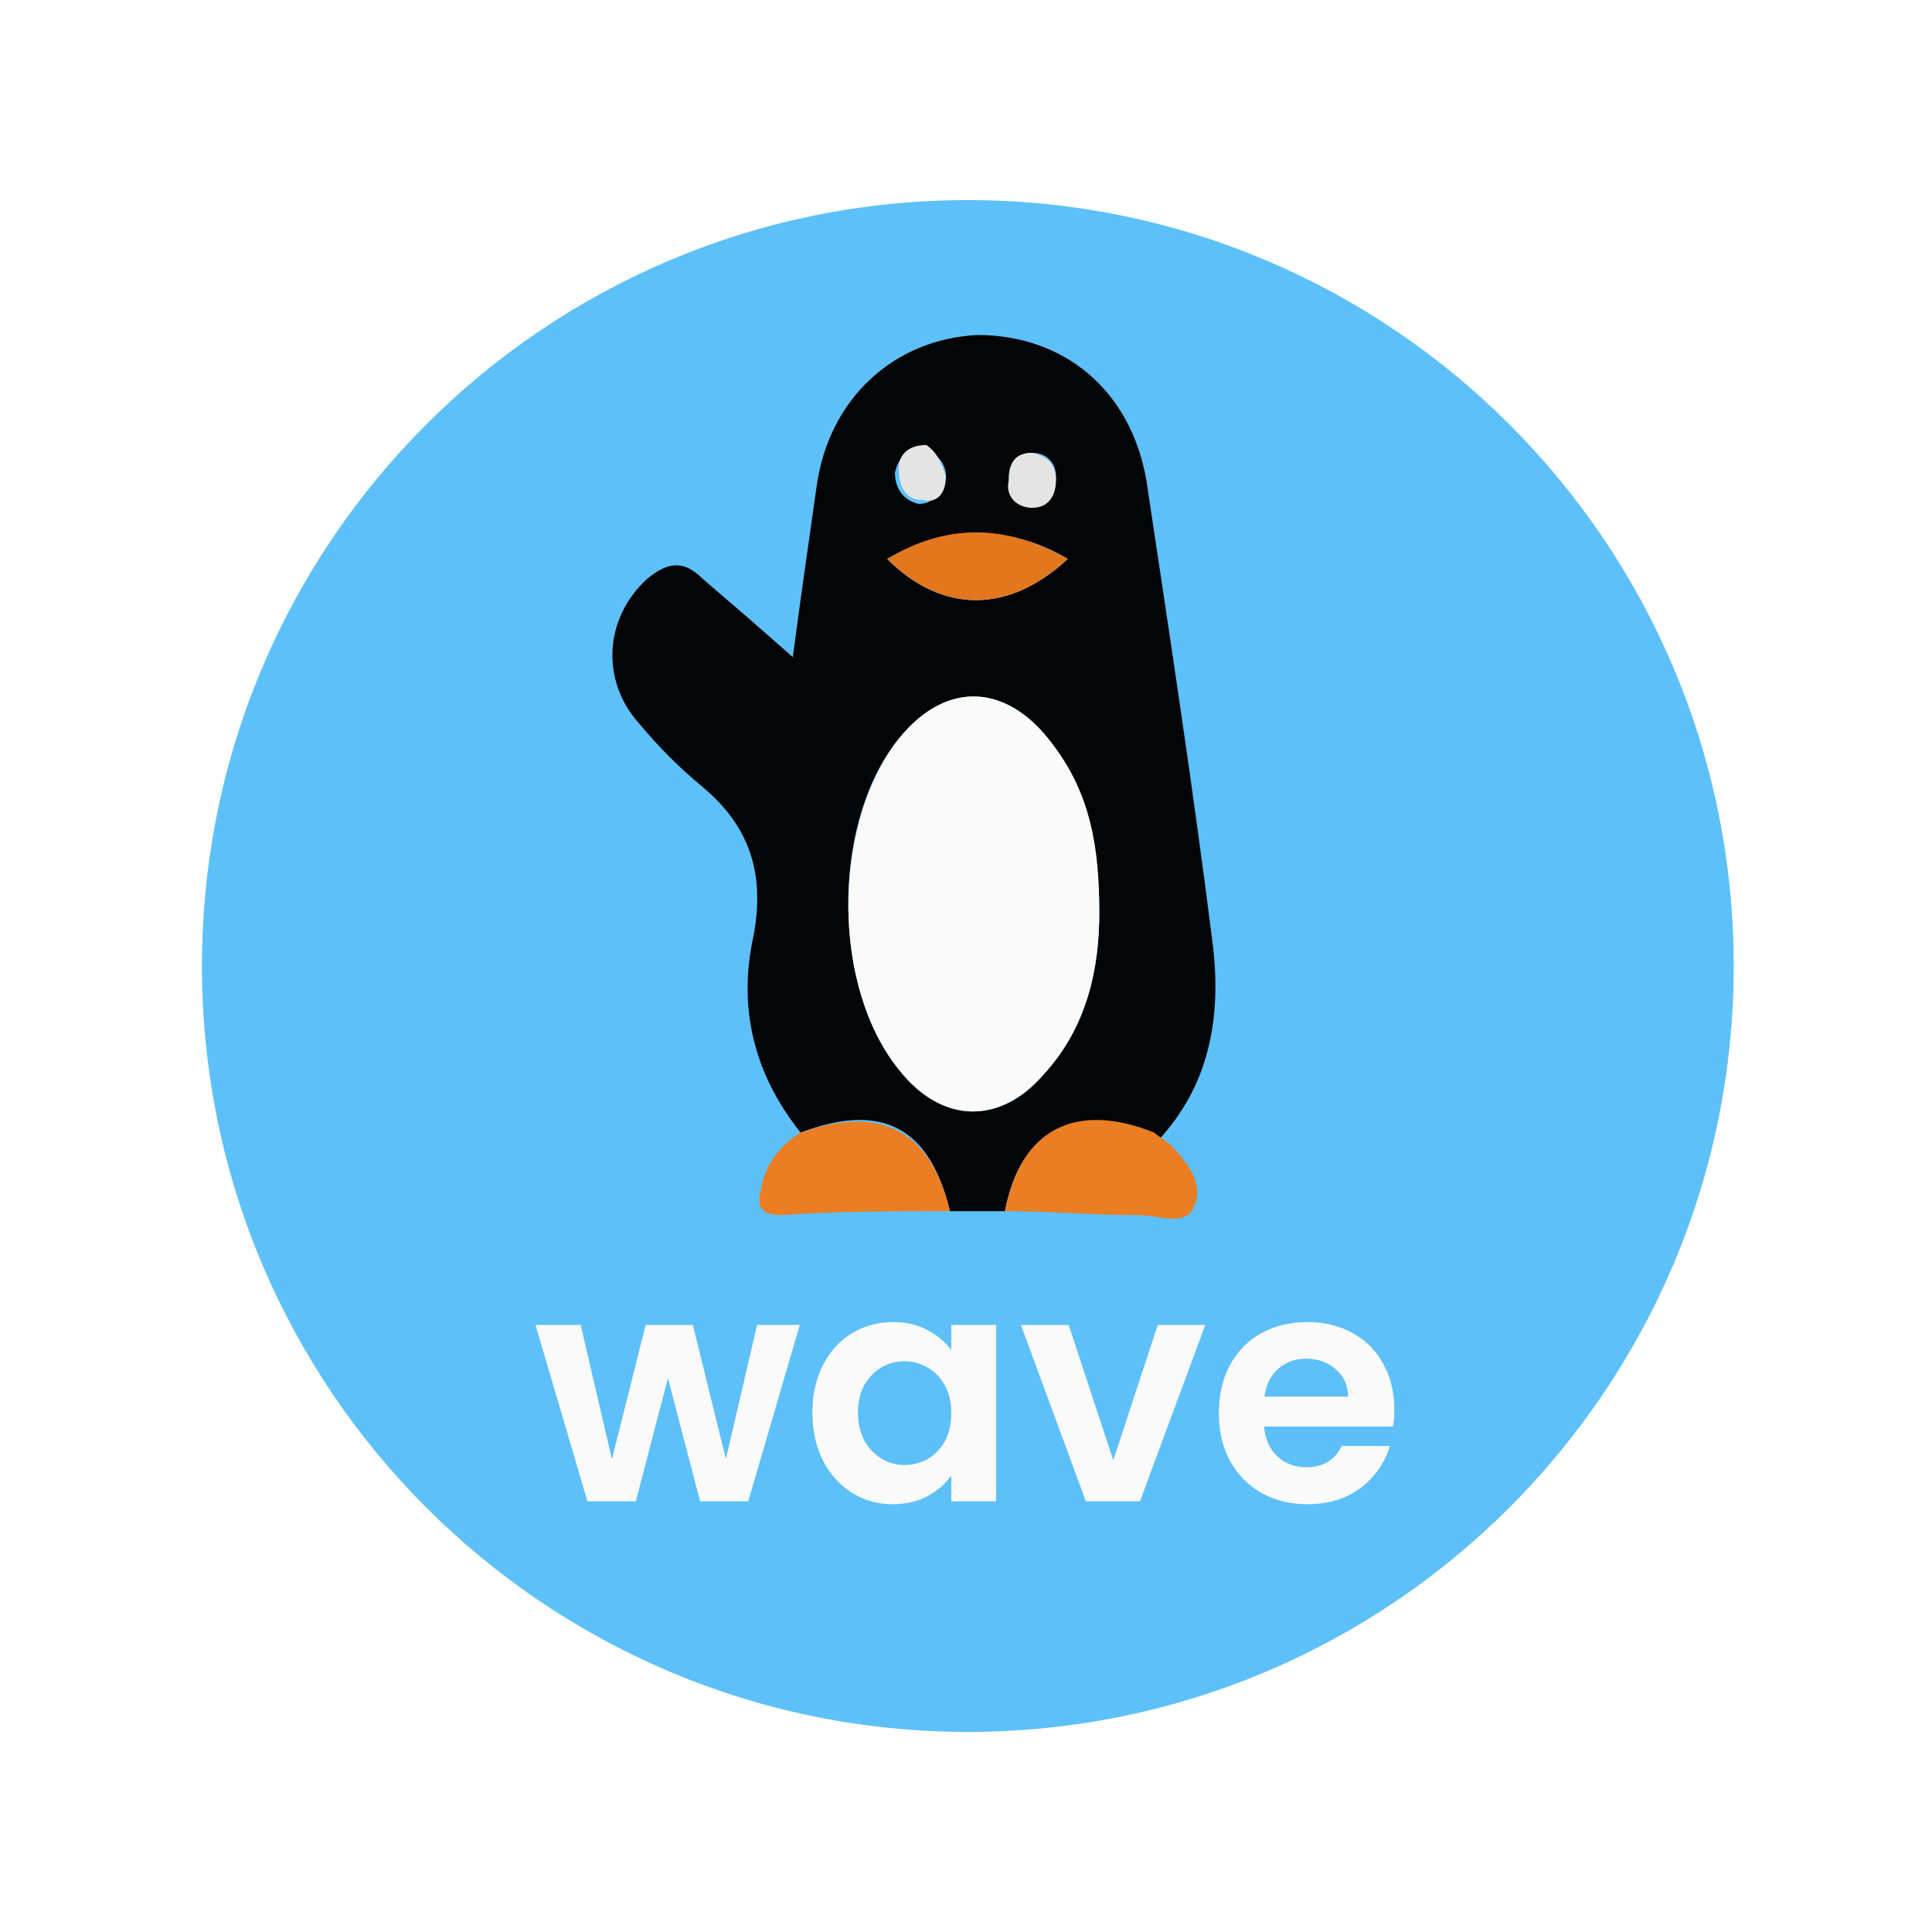 <svg width="40" height="40" viewBox="0 0 40 40" fill="none" xmlns="http://www.w3.org/2000/svg">
<g clip-path="url(#clip0_4384_12022)">
<g filter="url(#filter0_d_4384_12022)">
<path fill-rule="evenodd" clip-rule="evenodd" d="M37.18 20C37.18 29.468 29.505 37.143 20.037 37.143C10.57 37.143 2.895 29.468 2.895 20C2.895 10.533 10.57 2.857 20.037 2.857C29.505 2.857 37.18 10.533 37.18 20ZM20.037 35.754C28.738 35.754 35.791 28.701 35.791 20C35.791 11.3 28.738 4.247 20.037 4.247C11.337 4.247 4.284 11.3 4.284 20C4.284 28.701 11.337 35.754 20.037 35.754Z" fill="white"/>
</g>
<path d="M35.895 20C35.895 28.757 28.796 35.857 20.038 35.857C11.281 35.857 4.181 28.757 4.181 20C4.181 11.242 11.281 4.143 20.038 4.143C28.796 4.143 35.895 11.242 35.895 20Z" fill="#5DC0F9"/>
<path d="M20.806 25.076C20.399 25.076 19.993 25.076 19.667 25.076C19.261 23.367 18.285 22.798 16.576 23.449C15.6 22.229 15.275 20.846 15.6 19.381C15.844 18.08 15.519 17.104 14.543 16.29C14.055 15.884 13.648 15.477 13.241 14.989C12.428 14.094 12.509 12.792 13.404 11.979C13.81 11.654 14.136 11.572 14.543 11.979C15.112 12.467 15.681 12.955 16.414 13.606C16.576 12.386 16.739 11.247 16.902 10.108C17.146 8.237 18.529 7.017 20.237 6.936C22.026 6.936 23.409 8.074 23.735 9.945C24.223 13.199 24.711 16.372 25.118 19.625C25.28 21.09 25.036 22.473 23.979 23.611C22.27 22.798 21.132 23.367 20.806 25.076ZM22.759 18.893C22.759 17.592 22.515 16.453 21.782 15.396C20.806 14.094 19.505 14.094 18.529 15.396C17.227 17.104 17.227 20.439 18.61 22.147C19.505 23.286 20.725 23.286 21.62 22.229C22.515 21.252 22.759 20.032 22.759 18.893ZM22.108 11.572C20.888 10.84 19.586 10.921 18.366 11.572C19.505 12.711 20.888 12.711 22.108 11.572ZM21.376 9.376C21.05 9.376 20.888 9.62 20.888 9.864C20.888 10.189 21.05 10.433 21.376 10.433C21.701 10.433 21.864 10.189 21.864 9.864C21.864 9.62 21.701 9.376 21.376 9.376ZM19.586 9.864C19.586 9.62 19.423 9.376 19.098 9.295C18.773 9.295 18.61 9.457 18.529 9.783C18.529 10.108 18.691 10.352 19.017 10.433C19.342 10.433 19.505 10.189 19.586 9.864Z" fill="#030506"/>
<path d="M16.578 23.449C18.205 22.879 19.262 23.367 19.669 25.076C18.53 25.076 17.31 25.076 16.171 25.157C15.683 25.157 15.683 24.913 15.764 24.587C15.846 24.099 16.171 23.693 16.578 23.449Z" fill="#EB7E22"/>
<path d="M20.807 25.076C21.132 23.368 22.271 22.799 23.898 23.449C23.979 23.531 24.142 23.612 24.223 23.693C24.549 24.019 24.955 24.507 24.711 24.995C24.549 25.402 23.979 25.158 23.572 25.158C22.678 25.158 21.701 25.076 20.807 25.076Z" fill="#EB7D22"/>
<path d="M22.76 18.893C22.76 20.032 22.516 21.252 21.622 22.228C20.727 23.286 19.506 23.286 18.612 22.147C17.229 20.439 17.229 17.185 18.53 15.395C19.506 14.094 20.808 14.094 21.784 15.395C22.598 16.453 22.76 17.591 22.76 18.893Z" fill="#FAFAFA"/>
<path d="M22.108 11.572C20.888 12.71 19.505 12.71 18.366 11.572C19.586 10.839 20.807 10.839 22.108 11.572Z" fill="#E3771E"/>
<path d="M21.374 9.375C21.7 9.456 21.863 9.619 21.863 9.944C21.863 10.27 21.7 10.514 21.374 10.514C21.049 10.514 20.805 10.27 20.886 9.944C20.886 9.538 21.049 9.375 21.374 9.375Z" fill="#E4E4E4"/>
<path d="M19.584 9.864C19.584 10.189 19.421 10.433 19.096 10.352C18.77 10.352 18.607 10.108 18.607 9.701C18.607 9.376 18.851 9.213 19.177 9.213C19.421 9.376 19.502 9.62 19.584 9.864Z" fill="#E4E4E4"/>
<path d="M16.559 27.431L15.491 31.083H14.495L13.829 28.532L13.164 31.083H12.162L11.087 27.431H12.023L12.669 30.213L13.368 27.431H14.344L15.029 30.206L15.675 27.431H16.559Z" fill="#FAFAFA"/>
<path d="M16.82 29.244C16.82 28.875 16.893 28.548 17.038 28.262C17.187 27.976 17.387 27.757 17.638 27.603C17.893 27.449 18.176 27.372 18.488 27.372C18.761 27.372 18.998 27.427 19.2 27.537C19.407 27.647 19.572 27.785 19.695 27.952V27.431H20.624V31.084H19.695V30.55C19.576 30.721 19.411 30.864 19.2 30.978C18.994 31.088 18.754 31.143 18.482 31.143C18.174 31.143 17.893 31.064 17.638 30.906C17.387 30.747 17.187 30.526 17.038 30.24C16.893 29.95 16.82 29.618 16.82 29.244ZM19.695 29.258C19.695 29.033 19.651 28.842 19.563 28.684C19.475 28.521 19.356 28.398 19.207 28.315C19.057 28.227 18.897 28.183 18.726 28.183C18.554 28.183 18.396 28.225 18.251 28.308C18.106 28.392 17.987 28.515 17.895 28.677C17.807 28.836 17.763 29.025 17.763 29.244C17.763 29.464 17.807 29.657 17.895 29.825C17.987 29.987 18.106 30.112 18.251 30.2C18.4 30.288 18.559 30.332 18.726 30.332C18.897 30.332 19.057 30.29 19.207 30.207C19.356 30.119 19.475 29.996 19.563 29.838C19.651 29.675 19.695 29.482 19.695 29.258Z" fill="#FAFAFA"/>
<path d="M23.049 30.233L23.971 27.431H24.954L23.602 31.083H22.482L21.137 27.431H22.126L23.049 30.233Z" fill="#FAFAFA"/>
<path d="M28.868 29.178C28.868 29.31 28.859 29.429 28.841 29.534H26.172C26.193 29.798 26.286 30.005 26.448 30.154C26.611 30.304 26.811 30.378 27.048 30.378C27.391 30.378 27.635 30.231 27.78 29.937H28.776C28.67 30.288 28.468 30.578 28.169 30.807C27.87 31.031 27.503 31.143 27.068 31.143C26.716 31.143 26.4 31.066 26.119 30.912C25.842 30.754 25.624 30.532 25.466 30.246C25.312 29.961 25.235 29.631 25.235 29.258C25.235 28.88 25.312 28.548 25.466 28.262C25.62 27.976 25.835 27.757 26.112 27.603C26.389 27.449 26.708 27.372 27.068 27.372C27.415 27.372 27.725 27.447 27.998 27.596C28.274 27.746 28.488 27.959 28.637 28.236C28.791 28.508 28.868 28.822 28.868 29.178ZM27.912 28.915C27.907 28.677 27.822 28.488 27.655 28.348C27.488 28.203 27.283 28.13 27.042 28.13C26.813 28.13 26.62 28.201 26.462 28.341C26.308 28.477 26.213 28.669 26.178 28.915H27.912Z" fill="#FAFAFA"/>
</g>
<defs>
<filter id="filter0_d_4384_12022" x="-1.059" y="-1.096" width="42.192" height="42.192" filterUnits="userSpaceOnUse" color-interpolation-filters="sRGB">
<feFlood flood-opacity="0" result="BackgroundImageFix"/>
<feColorMatrix in="SourceAlpha" type="matrix" values="0 0 0 0 0 0 0 0 0 0 0 0 0 0 0 0 0 0 127 0" result="hardAlpha"/>
<feOffset/>
<feGaussianBlur stdDeviation="1.977"/>
<feColorMatrix type="matrix" values="0 0 0 0 0 0 0 0 0 0 0 0 0 0 0 0 0 0 0.25 0"/>
<feBlend mode="normal" in2="BackgroundImageFix" result="effect1_dropShadow_4384_12022"/>
<feBlend mode="normal" in="SourceGraphic" in2="effect1_dropShadow_4384_12022" result="shape"/>
</filter>
<clipPath id="clip0_4384_12022">
<rect width="40" height="40" fill="white"/>
</clipPath>
</defs>
</svg>
